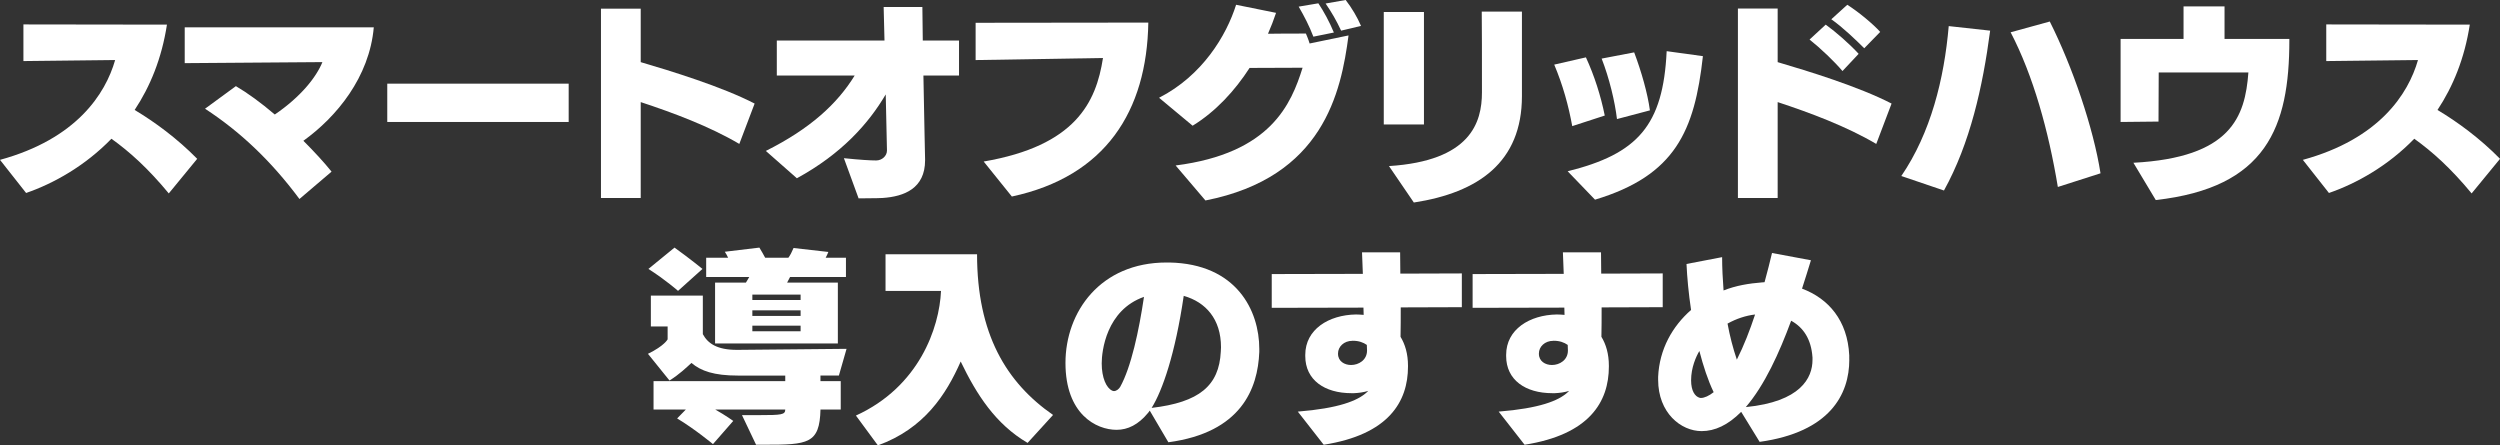 <svg xmlns="http://www.w3.org/2000/svg" id="_&#x30EC;&#x30A4;&#x30E4;&#x30FC;_2" data-name="&#x30EC;&#x30A4;&#x30E4;&#x30FC; 2" width="867.81" height="154.6" viewBox="0 0 867.81 154.6"><rect x="0" y="0" width="867.81" height="154.6" fill="#333333" stroke="none"/><defs><style> .cls-1 { fill: #fff; stroke-width: 0px; } </style></defs><g id="_&#x30EC;&#x30A4;&#x30E4;&#x30FC;_1-2" data-name="&#x30EC;&#x30A4;&#x30E4;&#x30FC; 1"><g><path class="cls-1" d="M58.59,67.14c-7.26-8.77-13.59-14.45-19.91-18.98-9.13,9.42-20.06,15.53-29.62,18.83L0,55.49c26.53-7.26,36.59-22.86,39.97-34.65l-31.84.36v-12.72l49.82.07c-1.8,11.72-5.82,21.49-11.21,29.62,6.97,4.17,14.81,9.92,21.71,16.96l-9.85,12Z"></path><path class="cls-1" d="M103.95,69.08c-9.99-13.44-20.77-23.51-32.78-31.34l10.71-7.84c3.95,2.3,8.7,5.75,13.51,9.85,9.06-6.18,14.38-12.94,16.53-18.19l-47.8.36v-12.44h65.63c-1.51,17.32-12.94,31.13-24.44,39.39,3.74,3.74,7.19,7.48,9.78,10.71l-11.14,9.49Z"></path><path class="cls-1" d="M134.43,42.34v-13.3h62.97v13.3h-62.97Z"></path><path class="cls-1" d="M256.63,49.96c-10.35-6.11-23.08-10.85-34.22-14.52v33.28h-13.8V3.02h13.8v18.55c10.5,3.09,28.11,8.48,39.54,14.38l-5.32,14.02Z"></path><path class="cls-1" d="M321.12,55.64c0,9.78-7.26,12.58-14.74,13.08-2.3.14-6.04.07-8.34.14l-5.1-13.95c5.61.58,9.2.79,11.21.79s3.74-1.58,3.74-3.45l-.43-19.48c-5.97,10.14-15.31,20.63-30.84,29.11l-10.78-9.49c15.53-7.76,24.87-16.46,30.84-26.17h-27.03v-12.15h37.38l-.29-11.65h13.44l.14,11.65h12.58v12.15h-12.36c.29,13.37.5,27.53.58,29.11v.29Z"></path><path class="cls-1" d="M341.46,56.07c31.84-5.46,39.03-20.49,41.41-35.94l-44.21.72V7.91s51.83-.07,59.95-.07c-.5,30.77-14.88,53.41-47.37,60.38l-9.78-12.15Z"></path><path class="cls-1" d="M408.1,57.44c33.07-4.24,40.11-21.35,44.06-33.93l-18.4.07c-5.1,7.91-11.79,15.17-19.77,20.06l-11.65-9.7c15.02-7.69,23.36-21.56,26.74-32.28l13.87,2.8c-.79,2.37-1.73,4.82-2.8,7.26,3.74-.07,8.41-.07,13.16-.07,0,0,.86,1.94,1.29,3.45l13.51-2.8c-2.59,19.77-8.77,49.24-49.67,57.29l-10.35-12.15ZM455.9,12.72c-1.37-3.59-3.09-6.97-5.1-10.42l6.83-1.15c1.87,2.8,3.81,6.33,5.39,10.14l-7.12,1.44ZM465.54,10.64c-1.65-3.52-3.31-6.4-5.39-9.42l6.97-1.22c2.16,2.8,4.03,5.97,5.32,8.99l-6.9,1.65Z"></path><path class="cls-1" d="M480.34,43.2V4.17h13.95v39.03h-13.95ZM482.14,57.65c28.32-1.8,32.28-15.1,32.28-25.59,0-9.06,0-26.02-.07-28.04h13.95v29.33c0,22.93-15.1,33.5-37.52,36.95l-8.63-12.65Z"></path><path class="cls-1" d="M545.76,43.78c-1.29-7.12-3.23-14.16-6.25-21.35l11-2.52c2.95,6.4,5.18,13.44,6.54,20.2l-11.29,3.67ZM544.18,59.45c24.3-6.04,33.14-15.89,34.36-41.69l12.58,1.73c-2.88,25.95-9.56,41.41-37.45,49.82l-9.49-9.85ZM561.29,41.33c-.72-6.11-2.66-14.16-5.32-20.99l11.29-2.16c2.52,6.69,4.67,14.23,5.46,20.13l-11.43,3.02Z"></path><path class="cls-1" d="M651.29,49.96c-10.35-6.11-23.07-10.85-34.22-14.52v33.28h-13.8V2.95h13.8v18.62c10.5,3.09,28.11,8.48,39.54,14.38l-5.32,14.02ZM639.57,24.66c-2.8-3.31-7.69-7.98-11.43-10.93l5.61-5.18c3.59,2.59,8.41,6.83,11.43,10.14l-5.61,5.97ZM647.12,16.75c-3.02-3.02-7.62-7.4-11.43-10.06l5.54-5.03c3.88,2.44,9.06,6.76,11.43,9.42l-5.54,5.68Z"></path><path class="cls-1" d="M659.99,61.1c10.21-14.95,14.88-33.71,16.46-52.04l14.38,1.58c-2.59,19.62-6.97,39.1-16.03,55.49l-14.81-5.03ZM714.33,64.91c-3.24-19.55-8.55-38.67-16.39-53.7l13.59-3.74c7.91,15.74,15.17,37.02,17.61,52.69l-14.81,4.74Z"></path><path class="cls-1" d="M740.57,56.5c33.86-1.8,38.75-15.89,39.9-31.34h-31.13l-.07,17.04-13.16.14V13.51h21.85V2.23h14.23v11.29h22.5v.43c0,30.19-7.98,51.18-46.37,55.49l-7.76-12.94Z"></path><path class="cls-1" d="M857.96,67.14c-7.26-8.77-13.59-14.45-19.91-18.98-9.13,9.42-20.06,15.53-29.62,18.83l-9.06-11.5c26.53-7.26,36.59-22.86,39.97-34.65l-31.84.36v-12.72l49.82.07c-1.8,11.72-5.82,21.49-11.21,29.62,6.97,4.17,14.81,9.92,21.71,16.96l-9.85,12Z"></path><path class="cls-1" d="M284.81,142.16c-.29,11.93-4.31,12.22-19.48,12.22h-2.88l-4.89-10.28h5.89c7.83,0,9.13-.14,9.13-1.94h-24.3c3.67,2.08,6.25,3.95,6.25,3.95l-7.04,8.05s-6.33-5.25-12.44-8.91l3.02-3.09h-11.21v-9.85h45.72v-1.94h-16.46c-8.27,0-12.8-1.58-16.1-4.39-1.73,1.58-4.17,3.95-7.62,6.11l-7.48-9.27c5.75-2.8,6.83-5.03,6.83-5.03v-4.46h-5.82v-10.71h18.04v13.37c1.72,3.23,4.96,5.46,11.79,5.46h.36l37.74-.36-2.66,9.27h-6.4v1.94h7.04v9.85h-7.04ZM235.36,100.97s-4.31-3.81-10.28-7.62l9.06-7.4c5.32,3.81,9.7,7.4,9.7,7.4l-8.48,7.62ZM248.22,119.23v-21.13h10.71l1.15-1.94h-14.95v-6.69h7.62c-.29-.72-.72-1.37-1.15-2.08l12-1.44c.79,1.22,1.44,2.52,2.01,3.52h8.05c.65-.86,1.22-2.01,1.8-3.38l12.08,1.37c-.29.72-.58,1.37-.93,2.01h7.04v6.69h-19.41l-1.01,1.94h17.61v21.13h-42.63ZM277.91,102.27h-16.75v1.87h16.75v-1.87ZM277.91,107.73h-16.75v1.94h16.75v-1.94ZM277.91,113.05h-16.75v1.94h16.75v-1.94Z"></path><path class="cls-1" d="M356.7,153.74c-11.14-6.54-17.68-16.75-23.22-28.25-5.03,11.43-12.65,23.29-28.75,29.11l-7.62-10.35c21.92-9.99,28.97-30.41,29.54-43.27h-19.26v-12.72h31.77c0,27.68,10.14,44.5,26.38,55.78l-8.84,9.7Z"></path><path class="cls-1" d="M399.11,142.52c-.22.29-.36.57-.58.79-3.38,4.1-7.04,5.89-10.93,5.89-7.12,0-17.75-5.46-17.75-23.22s12.15-34.86,35.08-34.86h.93c23.43.43,31.27,16.75,31.27,29.98v1.08c-.5,12.72-6.25,27.96-31.56,31.34l-6.47-11ZM382.43,126.13c0,4.96,1.58,8.55,3.67,9.49.21.07.36.14.57.14.86,0,1.73-.72,2.16-1.44,3.81-6.83,6.54-19.55,8.27-31.27-13.08,4.6-14.67,18.83-14.67,23.07ZM399.76,141.59c16.53-1.94,23.43-7.69,24.01-19.55,0-.5.07-1.01.07-1.51,0-9.78-5.32-15.67-12.94-17.83-2.95,20.13-7.4,32.92-11.14,38.89Z"></path><path class="cls-1" d="M488.75,127.21c0,12.29-6.76,23.65-29.26,27.17l-8.99-11.5c14.16-1.15,20.77-3.74,24.01-6.76l.43-.43c-1.65.5-3.31.72-4.96.79h-.86c-9.34,0-16.03-4.6-16.03-12.87v-.43c0-8.84,8.12-13.87,17.61-14.02.86,0,1.72.07,2.66.14l-.07-2.52-31.84.07v-11.72l31.63-.07-.29-7.48h13.23c0,2.37.07,4.89.07,7.4l21.35-.07v11.72l-21.21.07c0,3.67,0,7.12-.07,10.21,1.58,2.59,2.59,5.89,2.59,10.06v.22ZM469.49,118.3c-3.02,0-5.03,2.08-5.03,4.38v.14c0,2.59,2.23,3.88,4.53,3.88,2.66,0,5.54-1.73,5.54-5.03,0-.65-.07-1.29-.07-1.94-1.22-.86-2.8-1.44-4.82-1.44h-.14Z"></path><path class="cls-1" d="M558.48,127.21c0,12.29-6.76,23.65-29.26,27.17l-8.99-11.5c14.16-1.15,20.77-3.74,24.01-6.76l.43-.43c-1.65.5-3.31.72-4.96.79h-.86c-9.34,0-16.03-4.6-16.03-12.87v-.43c0-8.84,8.12-13.87,17.61-14.02.86,0,1.73.07,2.66.14l-.07-2.52-31.84.07v-11.72l31.63-.07-.29-7.48h13.23c0,2.37.07,4.89.07,7.4l21.35-.07v11.72l-21.21.07c0,3.67,0,7.12-.07,10.21,1.58,2.59,2.59,5.89,2.59,10.06v.22ZM539.22,118.3c-3.02,0-5.03,2.08-5.03,4.38v.14c0,2.59,2.23,3.88,4.53,3.88,2.66,0,5.54-1.73,5.54-5.03,0-.65-.07-1.29-.07-1.94-1.22-.86-2.8-1.44-4.82-1.44h-.14Z"></path><path class="cls-1" d="M641.94,124.84c0,12.08-6.76,25.16-31.13,28.54l-6.4-10.42c-4.6,4.6-9.13,6.69-13.73,6.69-7.19,0-15.1-6.33-15.1-17.83v-1.01c.43-9.63,4.96-17.54,11.43-23.22-.86-5.75-1.37-11.29-1.58-15.96l12.36-2.37c0,3.88.22,7.69.5,11.57,4.31-1.73,8.84-2.44,13.3-2.8.29,0,.65-.07.93-.07,1.01-3.67,1.87-7.12,2.59-10.14l13.51,2.52c-.93,3.02-1.94,6.33-3.09,9.85,9.2,3.45,15.81,11.07,16.39,23.15v1.51ZM589.9,121.82c-1.15,1.94-2.88,5.75-2.88,10.21,0,3.67,1.37,5.61,2.95,6.04.14.07.29.07.5.07,1.08,0,2.8-.72,4.38-2.01-2.01-4.17-3.59-9.06-4.96-14.3ZM599.67,112.33c.79,4.31,1.87,8.48,3.23,12.51,2.44-4.82,4.53-10.21,6.33-15.67-3.16.36-6.47,1.44-9.56,3.16ZM629.15,123.98c-.43-6.18-3.09-10.28-7.4-12.65-4.1,11.14-9.2,22.36-15.74,29.98,19.05-1.87,23.15-10.14,23.15-16.39v-.93Z"></path></g></g></svg>